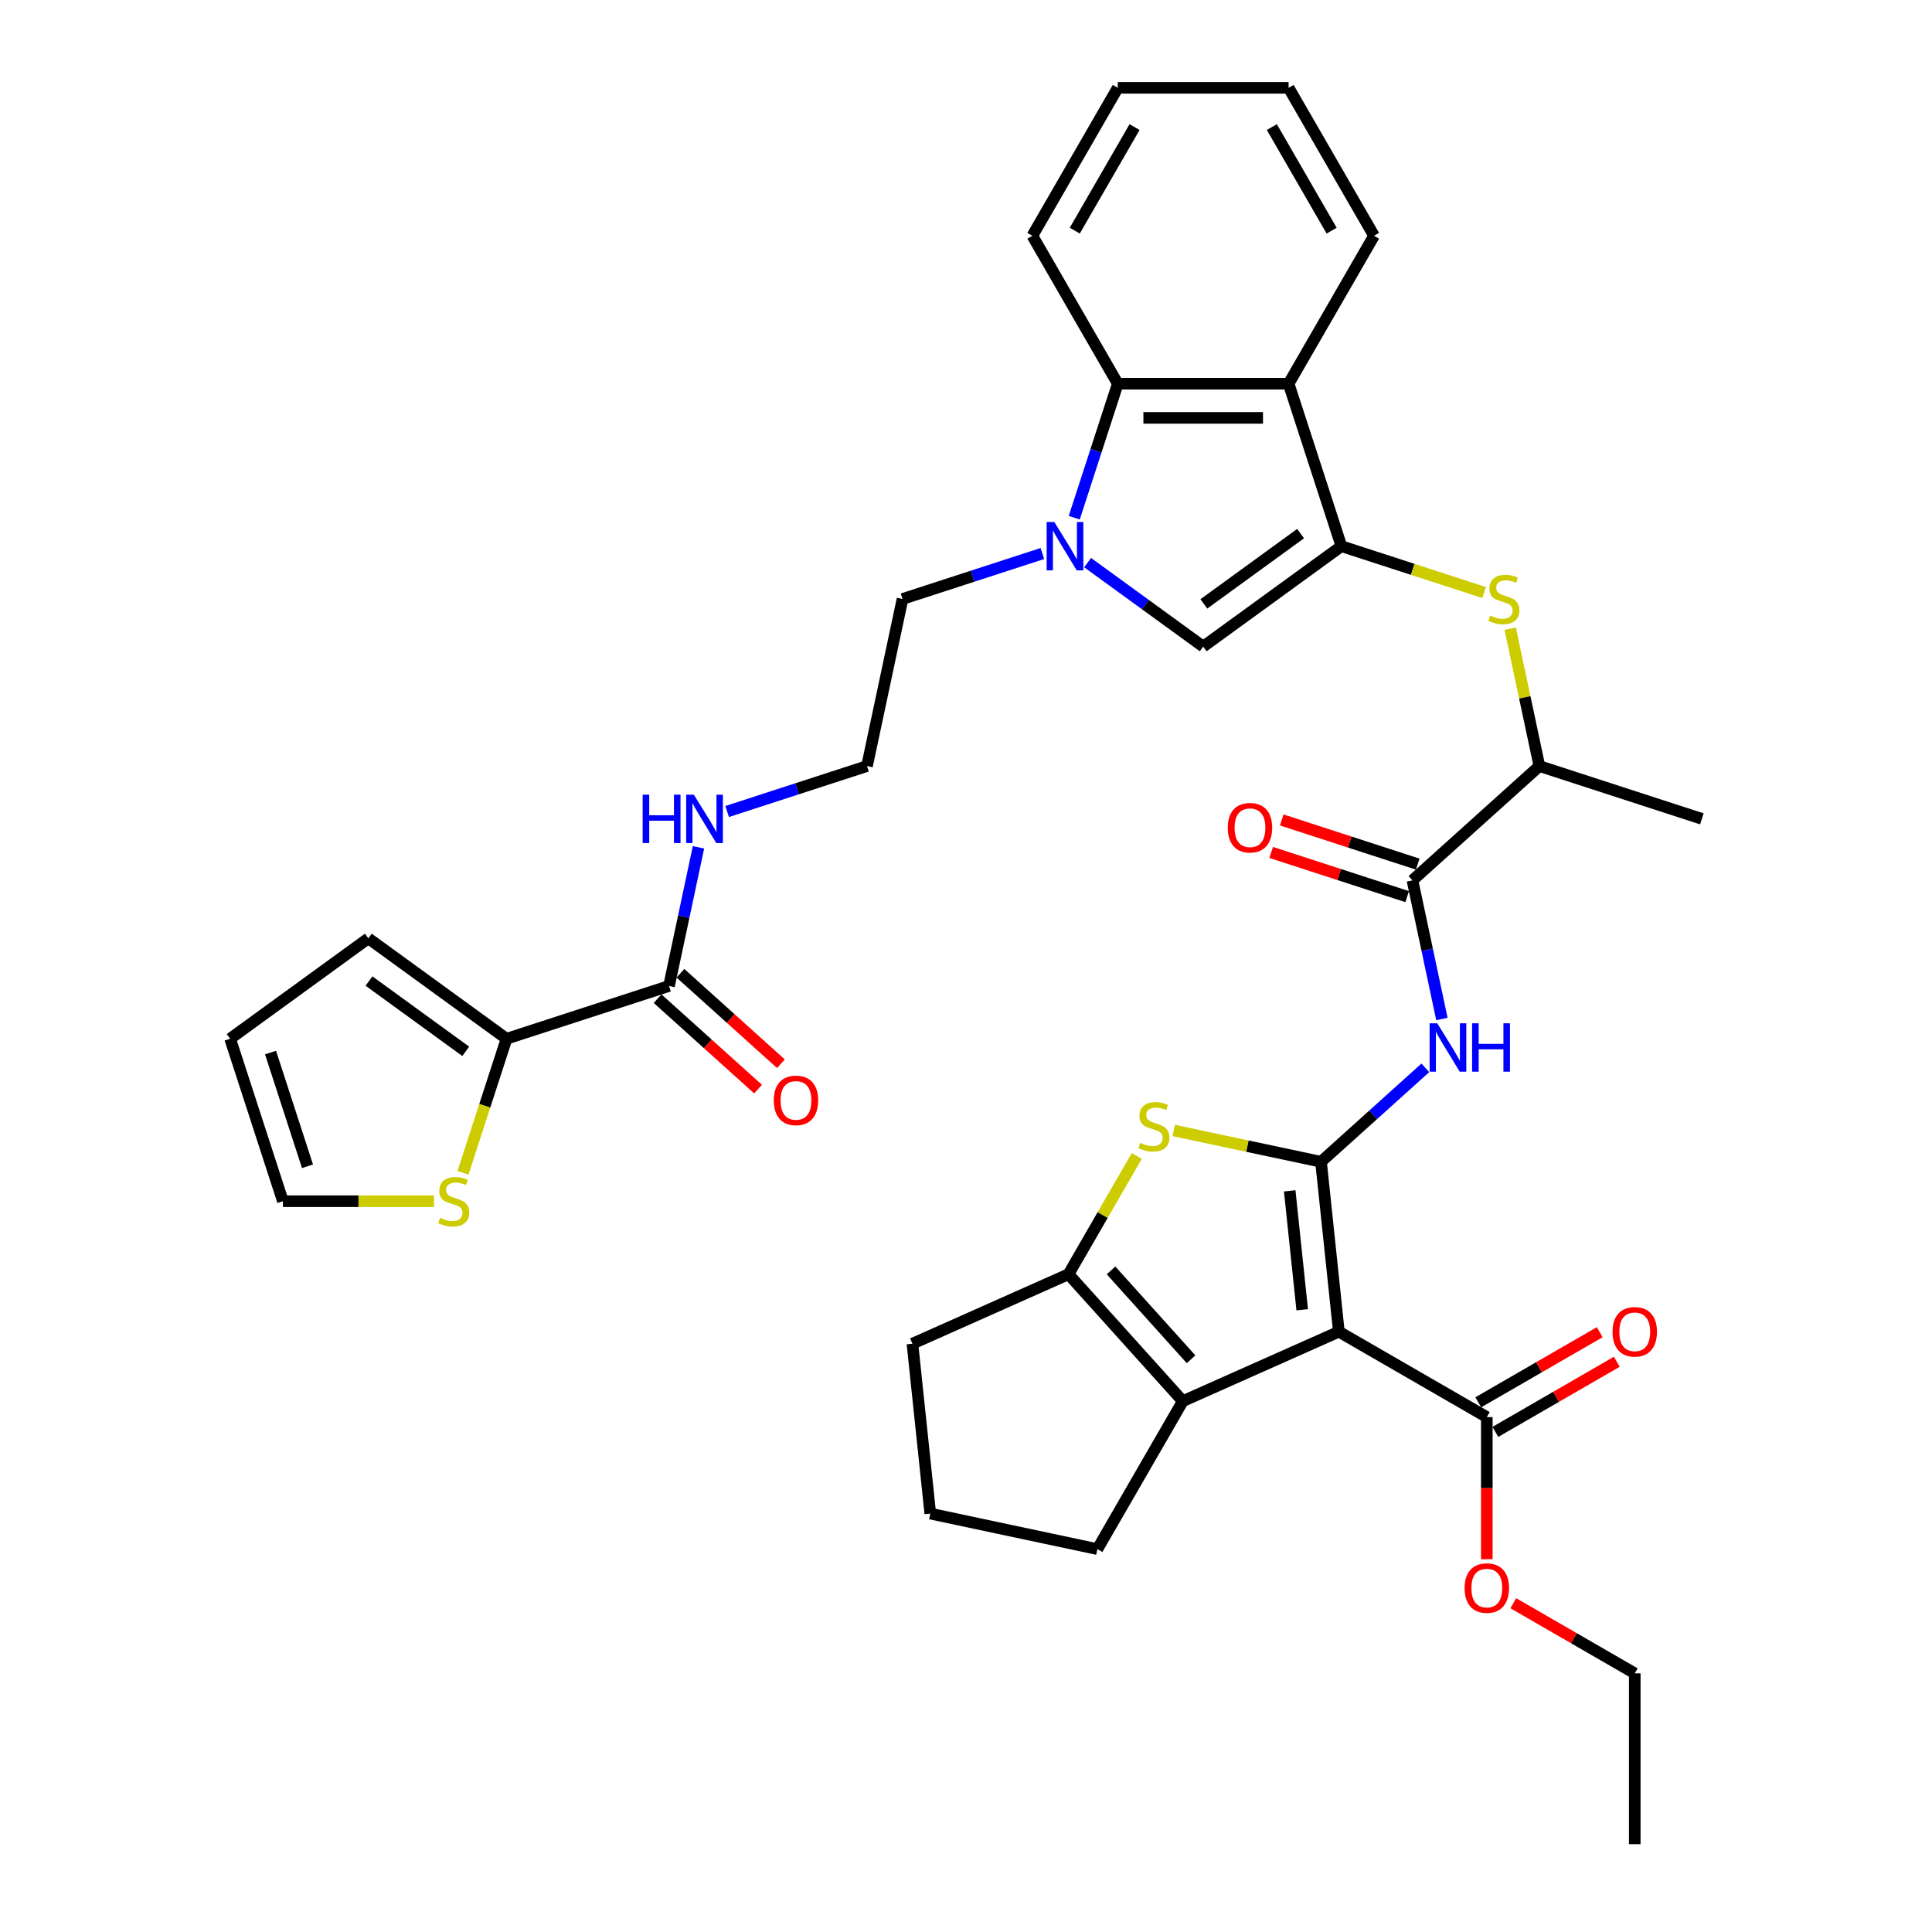 <?xml version='1.0' encoding='iso-8859-1'?>
<svg version='1.1' baseProfile='full'
              xmlns='http://www.w3.org/2000/svg'
                      xmlns:rdkit='http://www.rdkit.org/xml'
                      xmlns:xlink='http://www.w3.org/1999/xlink'
                  xml:space='preserve'
width='1000px' height='1000px' viewBox='0 0 1000 1000'>
<!-- END OF HEADER -->
<rect style='opacity:1.0;fill:#FFFFFF;stroke:none' width='1000' height='1000' x='0' y='0'> </rect>
<path class='bond-0' d='M 683.752,601.339 L 692.994,689.278' style='fill:none;fill-rule:evenodd;stroke:#000000;stroke-width:6px;stroke-linecap:butt;stroke-linejoin:miter;stroke-opacity:1' />
<path class='bond-0' d='M 667.551,616.379 L 674.02,677.935' style='fill:none;fill-rule:evenodd;stroke:#000000;stroke-width:6px;stroke-linecap:butt;stroke-linejoin:miter;stroke-opacity:1' />
<path class='bond-2' d='M 683.752,601.339 L 645.626,593.236' style='fill:none;fill-rule:evenodd;stroke:#000000;stroke-width:6px;stroke-linecap:butt;stroke-linejoin:miter;stroke-opacity:1' />
<path class='bond-2' d='M 645.626,593.236 L 607.501,585.132' style='fill:none;fill-rule:evenodd;stroke:#CCCC00;stroke-width:6px;stroke-linecap:butt;stroke-linejoin:miter;stroke-opacity:1' />
<path class='bond-5' d='M 683.752,601.339 L 710.754,577.027' style='fill:none;fill-rule:evenodd;stroke:#000000;stroke-width:6px;stroke-linecap:butt;stroke-linejoin:miter;stroke-opacity:1' />
<path class='bond-5' d='M 710.754,577.027 L 737.755,552.714' style='fill:none;fill-rule:evenodd;stroke:#0000FF;stroke-width:6px;stroke-linecap:butt;stroke-linejoin:miter;stroke-opacity:1' />
<path class='bond-3' d='M 692.994,689.278 L 612.216,725.242' style='fill:none;fill-rule:evenodd;stroke:#000000;stroke-width:6px;stroke-linecap:butt;stroke-linejoin:miter;stroke-opacity:1' />
<path class='bond-12' d='M 692.994,689.278 L 769.571,733.489' style='fill:none;fill-rule:evenodd;stroke:#000000;stroke-width:6px;stroke-linecap:butt;stroke-linejoin:miter;stroke-opacity:1' />
<path class='bond-1' d='M 694.31,282.702 L 731.238,294.7' style='fill:none;fill-rule:evenodd;stroke:#000000;stroke-width:6px;stroke-linecap:butt;stroke-linejoin:miter;stroke-opacity:1' />
<path class='bond-1' d='M 731.238,294.7 L 768.166,306.699' style='fill:none;fill-rule:evenodd;stroke:#CCCC00;stroke-width:6px;stroke-linecap:butt;stroke-linejoin:miter;stroke-opacity:1' />
<path class='bond-7' d='M 694.31,282.702 L 622.775,334.675' style='fill:none;fill-rule:evenodd;stroke:#000000;stroke-width:6px;stroke-linecap:butt;stroke-linejoin:miter;stroke-opacity:1' />
<path class='bond-7' d='M 673.185,276.191 L 623.111,312.572' style='fill:none;fill-rule:evenodd;stroke:#000000;stroke-width:6px;stroke-linecap:butt;stroke-linejoin:miter;stroke-opacity:1' />
<path class='bond-8' d='M 694.31,282.702 L 666.986,198.607' style='fill:none;fill-rule:evenodd;stroke:#000000;stroke-width:6px;stroke-linecap:butt;stroke-linejoin:miter;stroke-opacity:1' />
<path class='bond-6' d='M 588.389,598.323 L 570.719,628.927' style='fill:none;fill-rule:evenodd;stroke:#CCCC00;stroke-width:6px;stroke-linecap:butt;stroke-linejoin:miter;stroke-opacity:1' />
<path class='bond-6' d='M 570.719,628.927 L 553.05,659.531' style='fill:none;fill-rule:evenodd;stroke:#000000;stroke-width:6px;stroke-linecap:butt;stroke-linejoin:miter;stroke-opacity:1' />
<path class='bond-26' d='M 612.216,725.242 L 568.005,801.819' style='fill:none;fill-rule:evenodd;stroke:#000000;stroke-width:6px;stroke-linecap:butt;stroke-linejoin:miter;stroke-opacity:1' />
<path class='bond-37' d='M 612.216,725.242 L 553.05,659.531' style='fill:none;fill-rule:evenodd;stroke:#000000;stroke-width:6px;stroke-linecap:butt;stroke-linejoin:miter;stroke-opacity:1' />
<path class='bond-37' d='M 616.484,703.552 L 575.067,657.555' style='fill:none;fill-rule:evenodd;stroke:#000000;stroke-width:6px;stroke-linecap:butt;stroke-linejoin:miter;stroke-opacity:1' />
<path class='bond-4' d='M 562.947,291.208 L 592.861,312.942' style='fill:none;fill-rule:evenodd;stroke:#0000FF;stroke-width:6px;stroke-linecap:butt;stroke-linejoin:miter;stroke-opacity:1' />
<path class='bond-4' d='M 592.861,312.942 L 622.775,334.675' style='fill:none;fill-rule:evenodd;stroke:#000000;stroke-width:6px;stroke-linecap:butt;stroke-linejoin:miter;stroke-opacity:1' />
<path class='bond-24' d='M 539.532,286.506 L 503.338,298.266' style='fill:none;fill-rule:evenodd;stroke:#0000FF;stroke-width:6px;stroke-linecap:butt;stroke-linejoin:miter;stroke-opacity:1' />
<path class='bond-24' d='M 503.338,298.266 L 467.145,310.026' style='fill:none;fill-rule:evenodd;stroke:#000000;stroke-width:6px;stroke-linecap:butt;stroke-linejoin:miter;stroke-opacity:1' />
<path class='bond-39' d='M 556.026,267.971 L 567.295,233.289' style='fill:none;fill-rule:evenodd;stroke:#0000FF;stroke-width:6px;stroke-linecap:butt;stroke-linejoin:miter;stroke-opacity:1' />
<path class='bond-39' d='M 567.295,233.289 L 578.564,198.607' style='fill:none;fill-rule:evenodd;stroke:#000000;stroke-width:6px;stroke-linecap:butt;stroke-linejoin:miter;stroke-opacity:1' />
<path class='bond-10' d='M 746.331,527.442 L 738.705,491.562' style='fill:none;fill-rule:evenodd;stroke:#0000FF;stroke-width:6px;stroke-linecap:butt;stroke-linejoin:miter;stroke-opacity:1' />
<path class='bond-10' d='M 738.705,491.562 L 731.079,455.683' style='fill:none;fill-rule:evenodd;stroke:#000000;stroke-width:6px;stroke-linecap:butt;stroke-linejoin:miter;stroke-opacity:1' />
<path class='bond-27' d='M 553.05,659.531 L 472.272,695.496' style='fill:none;fill-rule:evenodd;stroke:#000000;stroke-width:6px;stroke-linecap:butt;stroke-linejoin:miter;stroke-opacity:1' />
<path class='bond-9' d='M 666.986,198.607 L 578.564,198.607' style='fill:none;fill-rule:evenodd;stroke:#000000;stroke-width:6px;stroke-linecap:butt;stroke-linejoin:miter;stroke-opacity:1' />
<path class='bond-9' d='M 653.723,216.292 L 591.827,216.292' style='fill:none;fill-rule:evenodd;stroke:#000000;stroke-width:6px;stroke-linecap:butt;stroke-linejoin:miter;stroke-opacity:1' />
<path class='bond-28' d='M 666.986,198.607 L 711.198,122.031' style='fill:none;fill-rule:evenodd;stroke:#000000;stroke-width:6px;stroke-linecap:butt;stroke-linejoin:miter;stroke-opacity:1' />
<path class='bond-30' d='M 578.564,198.607 L 534.352,122.031' style='fill:none;fill-rule:evenodd;stroke:#000000;stroke-width:6px;stroke-linecap:butt;stroke-linejoin:miter;stroke-opacity:1' />
<path class='bond-16' d='M 731.079,455.683 L 796.789,396.516' style='fill:none;fill-rule:evenodd;stroke:#000000;stroke-width:6px;stroke-linecap:butt;stroke-linejoin:miter;stroke-opacity:1' />
<path class='bond-17' d='M 733.811,447.273 L 698.616,435.838' style='fill:none;fill-rule:evenodd;stroke:#000000;stroke-width:6px;stroke-linecap:butt;stroke-linejoin:miter;stroke-opacity:1' />
<path class='bond-17' d='M 698.616,435.838 L 663.422,424.402' style='fill:none;fill-rule:evenodd;stroke:#FF0000;stroke-width:6px;stroke-linecap:butt;stroke-linejoin:miter;stroke-opacity:1' />
<path class='bond-17' d='M 728.346,464.092 L 693.151,452.657' style='fill:none;fill-rule:evenodd;stroke:#000000;stroke-width:6px;stroke-linecap:butt;stroke-linejoin:miter;stroke-opacity:1' />
<path class='bond-17' d='M 693.151,452.657 L 657.957,441.221' style='fill:none;fill-rule:evenodd;stroke:#FF0000;stroke-width:6px;stroke-linecap:butt;stroke-linejoin:miter;stroke-opacity:1' />
<path class='bond-11' d='M 781.672,325.394 L 789.231,360.955' style='fill:none;fill-rule:evenodd;stroke:#CCCC00;stroke-width:6px;stroke-linecap:butt;stroke-linejoin:miter;stroke-opacity:1' />
<path class='bond-11' d='M 789.231,360.955 L 796.789,396.516' style='fill:none;fill-rule:evenodd;stroke:#000000;stroke-width:6px;stroke-linecap:butt;stroke-linejoin:miter;stroke-opacity:1' />
<path class='bond-20' d='M 773.992,741.147 L 805.427,722.997' style='fill:none;fill-rule:evenodd;stroke:#000000;stroke-width:6px;stroke-linecap:butt;stroke-linejoin:miter;stroke-opacity:1' />
<path class='bond-20' d='M 805.427,722.997 L 836.863,704.848' style='fill:none;fill-rule:evenodd;stroke:#FF0000;stroke-width:6px;stroke-linecap:butt;stroke-linejoin:miter;stroke-opacity:1' />
<path class='bond-20' d='M 765.15,725.831 L 796.585,707.682' style='fill:none;fill-rule:evenodd;stroke:#000000;stroke-width:6px;stroke-linecap:butt;stroke-linejoin:miter;stroke-opacity:1' />
<path class='bond-20' d='M 796.585,707.682 L 828.02,689.533' style='fill:none;fill-rule:evenodd;stroke:#FF0000;stroke-width:6px;stroke-linecap:butt;stroke-linejoin:miter;stroke-opacity:1' />
<path class='bond-25' d='M 769.571,733.489 L 769.571,770.264' style='fill:none;fill-rule:evenodd;stroke:#000000;stroke-width:6px;stroke-linecap:butt;stroke-linejoin:miter;stroke-opacity:1' />
<path class='bond-25' d='M 769.571,770.264 L 769.571,807.039' style='fill:none;fill-rule:evenodd;stroke:#FF0000;stroke-width:6px;stroke-linecap:butt;stroke-linejoin:miter;stroke-opacity:1' />
<path class='bond-13' d='M 262.187,537.655 L 346.281,510.331' style='fill:none;fill-rule:evenodd;stroke:#000000;stroke-width:6px;stroke-linecap:butt;stroke-linejoin:miter;stroke-opacity:1' />
<path class='bond-15' d='M 262.187,537.655 L 250.912,572.355' style='fill:none;fill-rule:evenodd;stroke:#000000;stroke-width:6px;stroke-linecap:butt;stroke-linejoin:miter;stroke-opacity:1' />
<path class='bond-15' d='M 250.912,572.355 L 239.637,607.054' style='fill:none;fill-rule:evenodd;stroke:#CCCC00;stroke-width:6px;stroke-linecap:butt;stroke-linejoin:miter;stroke-opacity:1' />
<path class='bond-18' d='M 262.187,537.655 L 190.651,485.681' style='fill:none;fill-rule:evenodd;stroke:#000000;stroke-width:6px;stroke-linecap:butt;stroke-linejoin:miter;stroke-opacity:1' />
<path class='bond-18' d='M 241.062,544.166 L 190.987,507.785' style='fill:none;fill-rule:evenodd;stroke:#000000;stroke-width:6px;stroke-linecap:butt;stroke-linejoin:miter;stroke-opacity:1' />
<path class='bond-14' d='M 346.281,510.331 L 353.908,474.451' style='fill:none;fill-rule:evenodd;stroke:#000000;stroke-width:6px;stroke-linecap:butt;stroke-linejoin:miter;stroke-opacity:1' />
<path class='bond-14' d='M 353.908,474.451 L 361.534,438.572' style='fill:none;fill-rule:evenodd;stroke:#0000FF;stroke-width:6px;stroke-linecap:butt;stroke-linejoin:miter;stroke-opacity:1' />
<path class='bond-21' d='M 340.365,516.902 L 366.368,540.315' style='fill:none;fill-rule:evenodd;stroke:#000000;stroke-width:6px;stroke-linecap:butt;stroke-linejoin:miter;stroke-opacity:1' />
<path class='bond-21' d='M 366.368,540.315 L 392.37,563.728' style='fill:none;fill-rule:evenodd;stroke:#FF0000;stroke-width:6px;stroke-linecap:butt;stroke-linejoin:miter;stroke-opacity:1' />
<path class='bond-21' d='M 352.198,503.76 L 378.201,527.173' style='fill:none;fill-rule:evenodd;stroke:#000000;stroke-width:6px;stroke-linecap:butt;stroke-linejoin:miter;stroke-opacity:1' />
<path class='bond-21' d='M 378.201,527.173 L 404.203,550.586' style='fill:none;fill-rule:evenodd;stroke:#FF0000;stroke-width:6px;stroke-linecap:butt;stroke-linejoin:miter;stroke-opacity:1' />
<path class='bond-19' d='M 224.623,621.75 L 185.531,621.75' style='fill:none;fill-rule:evenodd;stroke:#CCCC00;stroke-width:6px;stroke-linecap:butt;stroke-linejoin:miter;stroke-opacity:1' />
<path class='bond-19' d='M 185.531,621.75 L 146.44,621.75' style='fill:none;fill-rule:evenodd;stroke:#000000;stroke-width:6px;stroke-linecap:butt;stroke-linejoin:miter;stroke-opacity:1' />
<path class='bond-32' d='M 796.789,396.516 L 880.884,423.84' style='fill:none;fill-rule:evenodd;stroke:#000000;stroke-width:6px;stroke-linecap:butt;stroke-linejoin:miter;stroke-opacity:1' />
<path class='bond-22' d='M 190.651,485.681 L 119.116,537.655' style='fill:none;fill-rule:evenodd;stroke:#000000;stroke-width:6px;stroke-linecap:butt;stroke-linejoin:miter;stroke-opacity:1' />
<path class='bond-41' d='M 146.44,621.75 L 119.116,537.655' style='fill:none;fill-rule:evenodd;stroke:#000000;stroke-width:6px;stroke-linecap:butt;stroke-linejoin:miter;stroke-opacity:1' />
<path class='bond-41' d='M 159.16,603.671 L 140.033,544.804' style='fill:none;fill-rule:evenodd;stroke:#000000;stroke-width:6px;stroke-linecap:butt;stroke-linejoin:miter;stroke-opacity:1' />
<path class='bond-23' d='M 376.373,420.037 L 412.567,408.277' style='fill:none;fill-rule:evenodd;stroke:#0000FF;stroke-width:6px;stroke-linecap:butt;stroke-linejoin:miter;stroke-opacity:1' />
<path class='bond-23' d='M 412.567,408.277 L 448.76,396.516' style='fill:none;fill-rule:evenodd;stroke:#000000;stroke-width:6px;stroke-linecap:butt;stroke-linejoin:miter;stroke-opacity:1' />
<path class='bond-29' d='M 467.145,310.026 L 448.76,396.516' style='fill:none;fill-rule:evenodd;stroke:#000000;stroke-width:6px;stroke-linecap:butt;stroke-linejoin:miter;stroke-opacity:1' />
<path class='bond-33' d='M 783.276,829.824 L 814.712,847.974' style='fill:none;fill-rule:evenodd;stroke:#FF0000;stroke-width:6px;stroke-linecap:butt;stroke-linejoin:miter;stroke-opacity:1' />
<path class='bond-33' d='M 814.712,847.974 L 846.147,866.123' style='fill:none;fill-rule:evenodd;stroke:#000000;stroke-width:6px;stroke-linecap:butt;stroke-linejoin:miter;stroke-opacity:1' />
<path class='bond-38' d='M 568.005,801.819 L 481.515,783.434' style='fill:none;fill-rule:evenodd;stroke:#000000;stroke-width:6px;stroke-linecap:butt;stroke-linejoin:miter;stroke-opacity:1' />
<path class='bond-31' d='M 472.272,695.496 L 481.515,783.434' style='fill:none;fill-rule:evenodd;stroke:#000000;stroke-width:6px;stroke-linecap:butt;stroke-linejoin:miter;stroke-opacity:1' />
<path class='bond-34' d='M 711.198,122.031 L 666.986,45.455' style='fill:none;fill-rule:evenodd;stroke:#000000;stroke-width:6px;stroke-linecap:butt;stroke-linejoin:miter;stroke-opacity:1' />
<path class='bond-34' d='M 689.251,119.387 L 658.303,65.783' style='fill:none;fill-rule:evenodd;stroke:#000000;stroke-width:6px;stroke-linecap:butt;stroke-linejoin:miter;stroke-opacity:1' />
<path class='bond-40' d='M 534.352,122.031 L 578.564,45.455' style='fill:none;fill-rule:evenodd;stroke:#000000;stroke-width:6px;stroke-linecap:butt;stroke-linejoin:miter;stroke-opacity:1' />
<path class='bond-40' d='M 556.299,119.387 L 587.247,65.783' style='fill:none;fill-rule:evenodd;stroke:#000000;stroke-width:6px;stroke-linecap:butt;stroke-linejoin:miter;stroke-opacity:1' />
<path class='bond-36' d='M 846.147,866.123 L 846.147,954.545' style='fill:none;fill-rule:evenodd;stroke:#000000;stroke-width:6px;stroke-linecap:butt;stroke-linejoin:miter;stroke-opacity:1' />
<path class='bond-35' d='M 666.986,45.455 L 578.564,45.455' style='fill:none;fill-rule:evenodd;stroke:#000000;stroke-width:6px;stroke-linecap:butt;stroke-linejoin:miter;stroke-opacity:1' />
<path  class='atom-3' d='M 590.188 591.55
Q 590.471 591.656, 591.638 592.151
Q 592.805 592.646, 594.078 592.965
Q 595.387 593.248, 596.66 593.248
Q 599.03 593.248, 600.409 592.116
Q 601.789 590.949, 601.789 588.933
Q 601.789 587.553, 601.081 586.704
Q 600.409 585.856, 599.348 585.396
Q 598.287 584.936, 596.519 584.405
Q 594.29 583.733, 592.946 583.097
Q 591.638 582.46, 590.683 581.116
Q 589.763 579.772, 589.763 577.508
Q 589.763 574.361, 591.885 572.415
Q 594.043 570.47, 598.287 570.47
Q 601.187 570.47, 604.477 571.849
L 603.663 574.573
Q 600.657 573.335, 598.393 573.335
Q 595.953 573.335, 594.609 574.361
Q 593.265 575.351, 593.3 577.084
Q 593.3 578.428, 593.972 579.242
Q 594.679 580.055, 595.67 580.515
Q 596.696 580.975, 598.393 581.505
Q 600.657 582.213, 602.001 582.92
Q 603.345 583.627, 604.3 585.077
Q 605.29 586.492, 605.29 588.933
Q 605.29 592.399, 602.956 594.273
Q 600.657 596.113, 596.802 596.113
Q 594.573 596.113, 592.876 595.617
Q 591.213 595.158, 589.233 594.344
L 590.188 591.55
' fill='#CCCC00'/>
<path  class='atom-5' d='M 545.704 270.181
L 553.91 283.445
Q 554.723 284.753, 556.032 287.123
Q 557.341 289.493, 557.411 289.634
L 557.411 270.181
L 560.736 270.181
L 560.736 295.223
L 557.305 295.223
L 548.498 280.721
Q 547.473 279.024, 546.376 277.078
Q 545.315 275.133, 544.997 274.532
L 544.997 295.223
L 541.743 295.223
L 541.743 270.181
L 545.704 270.181
' fill='#0000FF'/>
<path  class='atom-6' d='M 743.927 529.652
L 752.133 542.916
Q 752.946 544.224, 754.255 546.594
Q 755.564 548.964, 755.635 549.105
L 755.635 529.652
L 758.959 529.652
L 758.959 554.694
L 755.528 554.694
L 746.722 540.192
Q 745.696 538.495, 744.599 536.549
Q 743.538 534.604, 743.22 534.003
L 743.22 554.694
L 739.966 554.694
L 739.966 529.652
L 743.927 529.652
' fill='#0000FF'/>
<path  class='atom-6' d='M 761.966 529.652
L 765.361 529.652
L 765.361 540.299
L 778.165 540.299
L 778.165 529.652
L 781.56 529.652
L 781.56 554.694
L 778.165 554.694
L 778.165 543.128
L 765.361 543.128
L 765.361 554.694
L 761.966 554.694
L 761.966 529.652
' fill='#0000FF'/>
<path  class='atom-12' d='M 771.331 318.621
Q 771.614 318.727, 772.782 319.222
Q 773.949 319.717, 775.222 320.035
Q 776.531 320.318, 777.804 320.318
Q 780.174 320.318, 781.553 319.187
Q 782.932 318.019, 782.932 316.003
Q 782.932 314.624, 782.225 313.775
Q 781.553 312.926, 780.492 312.466
Q 779.431 312.007, 777.662 311.476
Q 775.434 310.804, 774.09 310.168
Q 772.782 309.531, 771.827 308.187
Q 770.907 306.843, 770.907 304.579
Q 770.907 301.431, 773.029 299.486
Q 775.187 297.541, 779.431 297.541
Q 782.331 297.541, 785.621 298.92
L 784.807 301.644
Q 781.801 300.406, 779.537 300.406
Q 777.097 300.406, 775.753 301.431
Q 774.409 302.422, 774.444 304.155
Q 774.444 305.499, 775.116 306.312
Q 775.823 307.126, 776.814 307.586
Q 777.839 308.045, 779.537 308.576
Q 781.801 309.283, 783.145 309.991
Q 784.489 310.698, 785.444 312.148
Q 786.434 313.563, 786.434 316.003
Q 786.434 319.47, 784.1 321.344
Q 781.801 323.183, 777.945 323.183
Q 775.717 323.183, 774.019 322.688
Q 772.357 322.228, 770.376 321.415
L 771.331 318.621
' fill='#CCCC00'/>
<path  class='atom-16' d='M 227.789 630.345
Q 228.072 630.451, 229.239 630.946
Q 230.406 631.441, 231.679 631.759
Q 232.988 632.042, 234.261 632.042
Q 236.631 632.042, 238.01 630.91
Q 239.39 629.743, 239.39 627.727
Q 239.39 626.348, 238.682 625.499
Q 238.01 624.65, 236.949 624.19
Q 235.888 623.731, 234.12 623.2
Q 231.891 622.528, 230.547 621.891
Q 229.239 621.255, 228.284 619.911
Q 227.364 618.567, 227.364 616.303
Q 227.364 613.155, 229.486 611.21
Q 231.644 609.265, 235.888 609.265
Q 238.788 609.265, 242.078 610.644
L 241.264 613.367
Q 238.258 612.129, 235.994 612.129
Q 233.554 612.129, 232.21 613.155
Q 230.866 614.146, 230.901 615.879
Q 230.901 617.223, 231.573 618.036
Q 232.281 618.85, 233.271 619.309
Q 234.297 619.769, 235.994 620.3
Q 238.258 621.007, 239.602 621.715
Q 240.946 622.422, 241.901 623.872
Q 242.891 625.287, 242.891 627.727
Q 242.891 631.193, 240.557 633.068
Q 238.258 634.907, 234.403 634.907
Q 232.174 634.907, 230.477 634.412
Q 228.814 633.952, 226.834 633.139
L 227.789 630.345
' fill='#CCCC00'/>
<path  class='atom-18' d='M 635.489 428.429
Q 635.489 422.417, 638.46 419.057
Q 641.431 415.696, 646.984 415.696
Q 652.537 415.696, 655.508 419.057
Q 658.479 422.417, 658.479 428.429
Q 658.479 434.513, 655.472 437.979
Q 652.466 441.41, 646.984 441.41
Q 641.466 441.41, 638.46 437.979
Q 635.489 434.548, 635.489 428.429
M 646.984 438.58
Q 650.803 438.58, 652.855 436.034
Q 654.942 433.452, 654.942 428.429
Q 654.942 423.513, 652.855 421.037
Q 650.803 418.526, 646.984 418.526
Q 643.164 418.526, 641.077 421.002
Q 639.026 423.478, 639.026 428.429
Q 639.026 433.487, 641.077 436.034
Q 643.164 438.58, 646.984 438.58
' fill='#FF0000'/>
<path  class='atom-21' d='M 834.652 689.348
Q 834.652 683.336, 837.623 679.976
Q 840.594 676.615, 846.147 676.615
Q 851.7 676.615, 854.671 679.976
Q 857.642 683.336, 857.642 689.348
Q 857.642 695.432, 854.636 698.898
Q 851.629 702.329, 846.147 702.329
Q 840.629 702.329, 837.623 698.898
Q 834.652 695.467, 834.652 689.348
M 846.147 699.499
Q 849.967 699.499, 852.018 696.953
Q 854.105 694.371, 854.105 689.348
Q 854.105 684.432, 852.018 681.956
Q 849.967 679.445, 846.147 679.445
Q 842.327 679.445, 840.24 681.921
Q 838.189 684.397, 838.189 689.348
Q 838.189 694.406, 840.24 696.953
Q 842.327 699.499, 846.147 699.499
' fill='#FF0000'/>
<path  class='atom-22' d='M 400.497 569.568
Q 400.497 563.555, 403.468 560.195
Q 406.439 556.835, 411.992 556.835
Q 417.545 556.835, 420.516 560.195
Q 423.487 563.555, 423.487 569.568
Q 423.487 575.651, 420.481 579.118
Q 417.475 582.548, 411.992 582.548
Q 406.475 582.548, 403.468 579.118
Q 400.497 575.687, 400.497 569.568
M 411.992 579.719
Q 415.812 579.719, 417.864 577.172
Q 419.95 574.59, 419.95 569.568
Q 419.95 564.652, 417.864 562.176
Q 415.812 559.665, 411.992 559.665
Q 408.172 559.665, 406.086 562.14
Q 404.034 564.616, 404.034 569.568
Q 404.034 574.626, 406.086 577.172
Q 408.172 579.719, 411.992 579.719
' fill='#FF0000'/>
<path  class='atom-24' d='M 332.639 411.32
L 336.034 411.32
L 336.034 421.966
L 348.838 421.966
L 348.838 411.32
L 352.233 411.32
L 352.233 436.361
L 348.838 436.361
L 348.838 424.795
L 336.034 424.795
L 336.034 436.361
L 332.639 436.361
L 332.639 411.32
' fill='#0000FF'/>
<path  class='atom-24' d='M 359.13 411.32
L 367.336 424.583
Q 368.149 425.892, 369.458 428.262
Q 370.767 430.631, 370.837 430.773
L 370.837 411.32
L 374.162 411.32
L 374.162 436.361
L 370.731 436.361
L 361.924 421.86
Q 360.899 420.162, 359.802 418.217
Q 358.741 416.272, 358.423 415.67
L 358.423 436.361
L 355.169 436.361
L 355.169 411.32
L 359.13 411.32
' fill='#0000FF'/>
<path  class='atom-26' d='M 758.076 821.982
Q 758.076 815.97, 761.047 812.609
Q 764.018 809.249, 769.571 809.249
Q 775.124 809.249, 778.095 812.609
Q 781.066 815.97, 781.066 821.982
Q 781.066 828.066, 778.059 831.532
Q 775.053 834.963, 769.571 834.963
Q 764.053 834.963, 761.047 831.532
Q 758.076 828.101, 758.076 821.982
M 769.571 832.133
Q 773.391 832.133, 775.442 829.587
Q 777.529 827.005, 777.529 821.982
Q 777.529 817.066, 775.442 814.59
Q 773.391 812.079, 769.571 812.079
Q 765.751 812.079, 763.664 814.555
Q 761.613 817.031, 761.613 821.982
Q 761.613 827.04, 763.664 829.587
Q 765.751 832.133, 769.571 832.133
' fill='#FF0000'/>
</svg>
